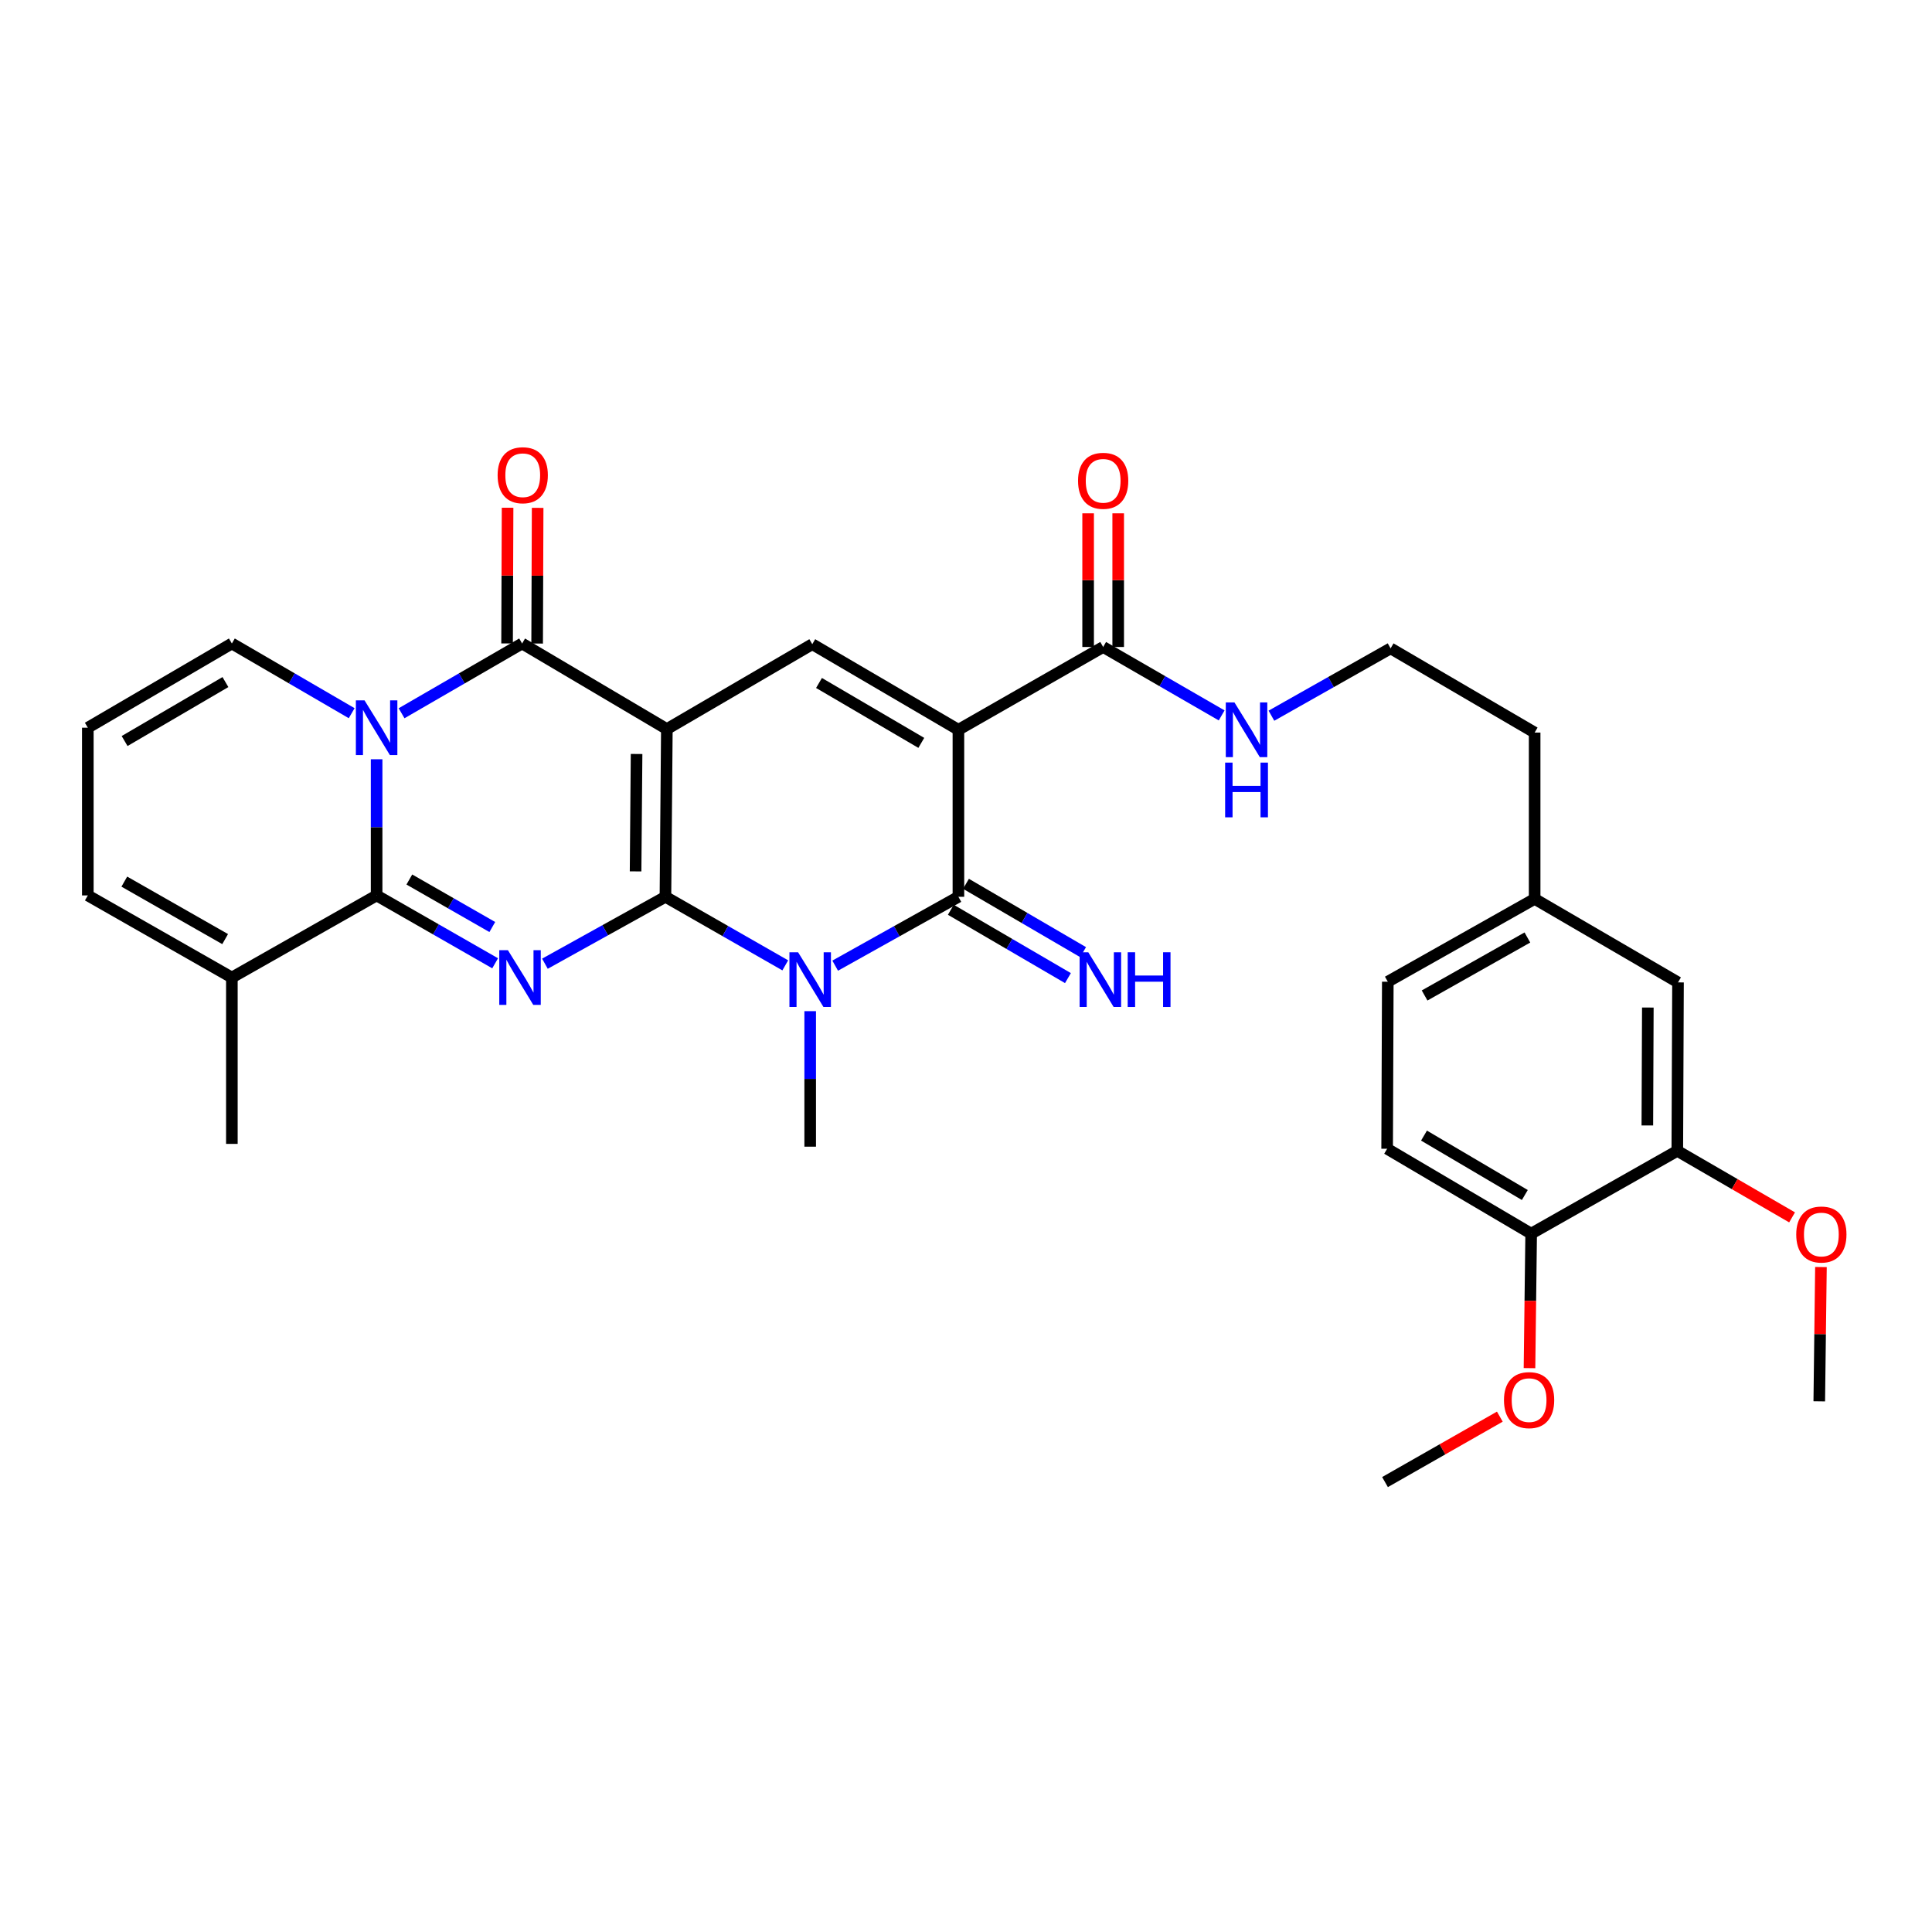 <?xml version='1.0' encoding='iso-8859-1'?>
<svg version='1.1' baseProfile='full'
              xmlns='http://www.w3.org/2000/svg'
                      xmlns:rdkit='http://www.rdkit.org/xml'
                      xmlns:xlink='http://www.w3.org/1999/xlink'
                  xml:space='preserve'
width='1000px' height='1000px' viewBox='0 0 1000 1000'>
<!-- END OF HEADER -->
<rect style='opacity:1.0;fill:#FFFFFF;stroke:none' width='1000' height='1000' x='0' y='0'> </rect>
<path class='bond-0' d='M 344.428,464.179 L 345.163,377.369' style='fill:none;fill-rule:evenodd;stroke:#000000;stroke-width:6px;stroke-linecap:butt;stroke-linejoin:miter;stroke-opacity:1' />
<path class='bond-0' d='M 328.977,451.026 L 329.491,390.259' style='fill:none;fill-rule:evenodd;stroke:#000000;stroke-width:6px;stroke-linecap:butt;stroke-linejoin:miter;stroke-opacity:1' />
<path class='bond-1' d='M 344.428,464.179 L 313.24,481.496' style='fill:none;fill-rule:evenodd;stroke:#000000;stroke-width:6px;stroke-linecap:butt;stroke-linejoin:miter;stroke-opacity:1' />
<path class='bond-1' d='M 313.24,481.496 L 282.052,498.814' style='fill:none;fill-rule:evenodd;stroke:#0000FF;stroke-width:6px;stroke-linecap:butt;stroke-linejoin:miter;stroke-opacity:1' />
<path class='bond-3' d='M 344.428,464.179 L 375.44,481.926' style='fill:none;fill-rule:evenodd;stroke:#000000;stroke-width:6px;stroke-linecap:butt;stroke-linejoin:miter;stroke-opacity:1' />
<path class='bond-3' d='M 375.44,481.926 L 406.453,499.672' style='fill:none;fill-rule:evenodd;stroke:#0000FF;stroke-width:6px;stroke-linecap:butt;stroke-linejoin:miter;stroke-opacity:1' />
<path class='bond-6' d='M 345.163,377.369 L 270.24,333.069' style='fill:none;fill-rule:evenodd;stroke:#000000;stroke-width:6px;stroke-linecap:butt;stroke-linejoin:miter;stroke-opacity:1' />
<path class='bond-8' d='M 345.163,377.369 L 420.431,333.432' style='fill:none;fill-rule:evenodd;stroke:#000000;stroke-width:6px;stroke-linecap:butt;stroke-linejoin:miter;stroke-opacity:1' />
<path class='bond-5' d='M 256.281,498.598 L 225.609,481.034' style='fill:none;fill-rule:evenodd;stroke:#0000FF;stroke-width:6px;stroke-linecap:butt;stroke-linejoin:miter;stroke-opacity:1' />
<path class='bond-5' d='M 225.609,481.034 L 194.937,463.47' style='fill:none;fill-rule:evenodd;stroke:#000000;stroke-width:6px;stroke-linecap:butt;stroke-linejoin:miter;stroke-opacity:1' />
<path class='bond-5' d='M 254.813,479.824 L 233.342,467.529' style='fill:none;fill-rule:evenodd;stroke:#0000FF;stroke-width:6px;stroke-linecap:butt;stroke-linejoin:miter;stroke-opacity:1' />
<path class='bond-5' d='M 233.342,467.529 L 211.872,455.235' style='fill:none;fill-rule:evenodd;stroke:#000000;stroke-width:6px;stroke-linecap:butt;stroke-linejoin:miter;stroke-opacity:1' />
<path class='bond-2' d='M 194.937,392.99 L 194.937,428.23' style='fill:none;fill-rule:evenodd;stroke:#0000FF;stroke-width:6px;stroke-linecap:butt;stroke-linejoin:miter;stroke-opacity:1' />
<path class='bond-2' d='M 194.937,428.23 L 194.937,463.47' style='fill:none;fill-rule:evenodd;stroke:#000000;stroke-width:6px;stroke-linecap:butt;stroke-linejoin:miter;stroke-opacity:1' />
<path class='bond-11' d='M 182.03,369.15 L 151.022,351.109' style='fill:none;fill-rule:evenodd;stroke:#0000FF;stroke-width:6px;stroke-linecap:butt;stroke-linejoin:miter;stroke-opacity:1' />
<path class='bond-11' d='M 151.022,351.109 L 120.014,333.069' style='fill:none;fill-rule:evenodd;stroke:#000000;stroke-width:6px;stroke-linecap:butt;stroke-linejoin:miter;stroke-opacity:1' />
<path class='bond-33' d='M 207.852,369.183 L 239.046,351.126' style='fill:none;fill-rule:evenodd;stroke:#0000FF;stroke-width:6px;stroke-linecap:butt;stroke-linejoin:miter;stroke-opacity:1' />
<path class='bond-33' d='M 239.046,351.126 L 270.24,333.069' style='fill:none;fill-rule:evenodd;stroke:#000000;stroke-width:6px;stroke-linecap:butt;stroke-linejoin:miter;stroke-opacity:1' />
<path class='bond-7' d='M 432.288,499.823 L 464.18,482.001' style='fill:none;fill-rule:evenodd;stroke:#0000FF;stroke-width:6px;stroke-linecap:butt;stroke-linejoin:miter;stroke-opacity:1' />
<path class='bond-7' d='M 464.18,482.001 L 496.072,464.179' style='fill:none;fill-rule:evenodd;stroke:#000000;stroke-width:6px;stroke-linecap:butt;stroke-linejoin:miter;stroke-opacity:1' />
<path class='bond-21' d='M 419.351,523.374 L 419.351,558.446' style='fill:none;fill-rule:evenodd;stroke:#0000FF;stroke-width:6px;stroke-linecap:butt;stroke-linejoin:miter;stroke-opacity:1' />
<path class='bond-21' d='M 419.351,558.446 L 419.351,593.517' style='fill:none;fill-rule:evenodd;stroke:#000000;stroke-width:6px;stroke-linecap:butt;stroke-linejoin:miter;stroke-opacity:1' />
<path class='bond-4' d='M 496.072,377.732 L 496.072,464.179' style='fill:none;fill-rule:evenodd;stroke:#000000;stroke-width:6px;stroke-linecap:butt;stroke-linejoin:miter;stroke-opacity:1' />
<path class='bond-9' d='M 496.072,377.732 L 570.994,334.876' style='fill:none;fill-rule:evenodd;stroke:#000000;stroke-width:6px;stroke-linecap:butt;stroke-linejoin:miter;stroke-opacity:1' />
<path class='bond-32' d='M 496.072,377.732 L 420.431,333.432' style='fill:none;fill-rule:evenodd;stroke:#000000;stroke-width:6px;stroke-linecap:butt;stroke-linejoin:miter;stroke-opacity:1' />
<path class='bond-32' d='M 476.861,384.515 L 423.913,353.505' style='fill:none;fill-rule:evenodd;stroke:#000000;stroke-width:6px;stroke-linecap:butt;stroke-linejoin:miter;stroke-opacity:1' />
<path class='bond-10' d='M 194.937,463.47 L 120.014,505.972' style='fill:none;fill-rule:evenodd;stroke:#000000;stroke-width:6px;stroke-linecap:butt;stroke-linejoin:miter;stroke-opacity:1' />
<path class='bond-13' d='M 278.021,333.098 L 278.153,297.981' style='fill:none;fill-rule:evenodd;stroke:#000000;stroke-width:6px;stroke-linecap:butt;stroke-linejoin:miter;stroke-opacity:1' />
<path class='bond-13' d='M 278.153,297.981 L 278.286,262.864' style='fill:none;fill-rule:evenodd;stroke:#FF0000;stroke-width:6px;stroke-linecap:butt;stroke-linejoin:miter;stroke-opacity:1' />
<path class='bond-13' d='M 262.459,333.039 L 262.591,297.922' style='fill:none;fill-rule:evenodd;stroke:#000000;stroke-width:6px;stroke-linecap:butt;stroke-linejoin:miter;stroke-opacity:1' />
<path class='bond-13' d='M 262.591,297.922 L 262.724,262.805' style='fill:none;fill-rule:evenodd;stroke:#FF0000;stroke-width:6px;stroke-linecap:butt;stroke-linejoin:miter;stroke-opacity:1' />
<path class='bond-12' d='M 492.15,470.9 L 522.456,488.583' style='fill:none;fill-rule:evenodd;stroke:#000000;stroke-width:6px;stroke-linecap:butt;stroke-linejoin:miter;stroke-opacity:1' />
<path class='bond-12' d='M 522.456,488.583 L 552.762,506.266' style='fill:none;fill-rule:evenodd;stroke:#0000FF;stroke-width:6px;stroke-linecap:butt;stroke-linejoin:miter;stroke-opacity:1' />
<path class='bond-12' d='M 499.993,457.458 L 530.299,475.141' style='fill:none;fill-rule:evenodd;stroke:#000000;stroke-width:6px;stroke-linecap:butt;stroke-linejoin:miter;stroke-opacity:1' />
<path class='bond-12' d='M 530.299,475.141 L 560.605,492.824' style='fill:none;fill-rule:evenodd;stroke:#0000FF;stroke-width:6px;stroke-linecap:butt;stroke-linejoin:miter;stroke-opacity:1' />
<path class='bond-18' d='M 578.776,334.876 L 578.776,300.285' style='fill:none;fill-rule:evenodd;stroke:#000000;stroke-width:6px;stroke-linecap:butt;stroke-linejoin:miter;stroke-opacity:1' />
<path class='bond-18' d='M 578.776,300.285 L 578.776,265.695' style='fill:none;fill-rule:evenodd;stroke:#FF0000;stroke-width:6px;stroke-linecap:butt;stroke-linejoin:miter;stroke-opacity:1' />
<path class='bond-18' d='M 563.213,334.876 L 563.213,300.285' style='fill:none;fill-rule:evenodd;stroke:#000000;stroke-width:6px;stroke-linecap:butt;stroke-linejoin:miter;stroke-opacity:1' />
<path class='bond-18' d='M 563.213,300.285 L 563.213,265.695' style='fill:none;fill-rule:evenodd;stroke:#FF0000;stroke-width:6px;stroke-linecap:butt;stroke-linejoin:miter;stroke-opacity:1' />
<path class='bond-20' d='M 570.994,334.876 L 601.66,352.584' style='fill:none;fill-rule:evenodd;stroke:#000000;stroke-width:6px;stroke-linecap:butt;stroke-linejoin:miter;stroke-opacity:1' />
<path class='bond-20' d='M 601.66,352.584 L 632.326,370.293' style='fill:none;fill-rule:evenodd;stroke:#0000FF;stroke-width:6px;stroke-linecap:butt;stroke-linejoin:miter;stroke-opacity:1' />
<path class='bond-16' d='M 120.014,505.972 L 45.455,463.47' style='fill:none;fill-rule:evenodd;stroke:#000000;stroke-width:6px;stroke-linecap:butt;stroke-linejoin:miter;stroke-opacity:1' />
<path class='bond-16' d='M 116.537,486.077 L 64.345,456.326' style='fill:none;fill-rule:evenodd;stroke:#000000;stroke-width:6px;stroke-linecap:butt;stroke-linejoin:miter;stroke-opacity:1' />
<path class='bond-28' d='M 120.014,505.972 L 120.014,592.073' style='fill:none;fill-rule:evenodd;stroke:#000000;stroke-width:6px;stroke-linecap:butt;stroke-linejoin:miter;stroke-opacity:1' />
<path class='bond-34' d='M 120.014,333.069 L 45.455,376.66' style='fill:none;fill-rule:evenodd;stroke:#000000;stroke-width:6px;stroke-linecap:butt;stroke-linejoin:miter;stroke-opacity:1' />
<path class='bond-34' d='M 116.685,353.042 L 64.493,383.556' style='fill:none;fill-rule:evenodd;stroke:#000000;stroke-width:6px;stroke-linecap:butt;stroke-linejoin:miter;stroke-opacity:1' />
<path class='bond-14' d='M 868.17,595.679 L 868.533,508.488' style='fill:none;fill-rule:evenodd;stroke:#000000;stroke-width:6px;stroke-linecap:butt;stroke-linejoin:miter;stroke-opacity:1' />
<path class='bond-14' d='M 852.662,582.535 L 852.916,521.502' style='fill:none;fill-rule:evenodd;stroke:#000000;stroke-width:6px;stroke-linecap:butt;stroke-linejoin:miter;stroke-opacity:1' />
<path class='bond-25' d='M 868.17,595.679 L 897.872,612.896' style='fill:none;fill-rule:evenodd;stroke:#000000;stroke-width:6px;stroke-linecap:butt;stroke-linejoin:miter;stroke-opacity:1' />
<path class='bond-25' d='M 897.872,612.896 L 927.575,630.114' style='fill:none;fill-rule:evenodd;stroke:#FF0000;stroke-width:6px;stroke-linecap:butt;stroke-linejoin:miter;stroke-opacity:1' />
<path class='bond-35' d='M 868.17,595.679 L 792.529,638.535' style='fill:none;fill-rule:evenodd;stroke:#000000;stroke-width:6px;stroke-linecap:butt;stroke-linejoin:miter;stroke-opacity:1' />
<path class='bond-15' d='M 45.455,376.66 L 45.455,463.47' style='fill:none;fill-rule:evenodd;stroke:#000000;stroke-width:6px;stroke-linecap:butt;stroke-linejoin:miter;stroke-opacity:1' />
<path class='bond-17' d='M 792.529,638.535 L 717.978,594.598' style='fill:none;fill-rule:evenodd;stroke:#000000;stroke-width:6px;stroke-linecap:butt;stroke-linejoin:miter;stroke-opacity:1' />
<path class='bond-17' d='M 789.248,618.537 L 737.062,587.782' style='fill:none;fill-rule:evenodd;stroke:#000000;stroke-width:6px;stroke-linecap:butt;stroke-linejoin:miter;stroke-opacity:1' />
<path class='bond-26' d='M 792.529,638.535 L 792.096,673.341' style='fill:none;fill-rule:evenodd;stroke:#000000;stroke-width:6px;stroke-linecap:butt;stroke-linejoin:miter;stroke-opacity:1' />
<path class='bond-26' d='M 792.096,673.341 L 791.662,708.147' style='fill:none;fill-rule:evenodd;stroke:#FF0000;stroke-width:6px;stroke-linecap:butt;stroke-linejoin:miter;stroke-opacity:1' />
<path class='bond-19' d='M 868.533,508.488 L 794.328,465.26' style='fill:none;fill-rule:evenodd;stroke:#000000;stroke-width:6px;stroke-linecap:butt;stroke-linejoin:miter;stroke-opacity:1' />
<path class='bond-27' d='M 658.089,370.452 L 688.929,353.023' style='fill:none;fill-rule:evenodd;stroke:#0000FF;stroke-width:6px;stroke-linecap:butt;stroke-linejoin:miter;stroke-opacity:1' />
<path class='bond-27' d='M 688.929,353.023 L 719.768,335.593' style='fill:none;fill-rule:evenodd;stroke:#000000;stroke-width:6px;stroke-linecap:butt;stroke-linejoin:miter;stroke-opacity:1' />
<path class='bond-22' d='M 717.978,594.598 L 718.324,508.133' style='fill:none;fill-rule:evenodd;stroke:#000000;stroke-width:6px;stroke-linecap:butt;stroke-linejoin:miter;stroke-opacity:1' />
<path class='bond-23' d='M 794.328,465.26 L 794.328,379.176' style='fill:none;fill-rule:evenodd;stroke:#000000;stroke-width:6px;stroke-linecap:butt;stroke-linejoin:miter;stroke-opacity:1' />
<path class='bond-24' d='M 794.328,465.26 L 718.324,508.133' style='fill:none;fill-rule:evenodd;stroke:#000000;stroke-width:6px;stroke-linecap:butt;stroke-linejoin:miter;stroke-opacity:1' />
<path class='bond-24' d='M 790.573,485.245 L 737.371,515.257' style='fill:none;fill-rule:evenodd;stroke:#000000;stroke-width:6px;stroke-linecap:butt;stroke-linejoin:miter;stroke-opacity:1' />
<path class='bond-30' d='M 942.518,655.819 L 942.083,690.574' style='fill:none;fill-rule:evenodd;stroke:#FF0000;stroke-width:6px;stroke-linecap:butt;stroke-linejoin:miter;stroke-opacity:1' />
<path class='bond-30' d='M 942.083,690.574 L 941.649,725.328' style='fill:none;fill-rule:evenodd;stroke:#000000;stroke-width:6px;stroke-linecap:butt;stroke-linejoin:miter;stroke-opacity:1' />
<path class='bond-31' d='M 776.311,733.251 L 746.596,750.186' style='fill:none;fill-rule:evenodd;stroke:#FF0000;stroke-width:6px;stroke-linecap:butt;stroke-linejoin:miter;stroke-opacity:1' />
<path class='bond-31' d='M 746.596,750.186 L 716.88,767.121' style='fill:none;fill-rule:evenodd;stroke:#000000;stroke-width:6px;stroke-linecap:butt;stroke-linejoin:miter;stroke-opacity:1' />
<path class='bond-29' d='M 719.768,335.593 L 794.328,379.176' style='fill:none;fill-rule:evenodd;stroke:#000000;stroke-width:6px;stroke-linecap:butt;stroke-linejoin:miter;stroke-opacity:1' />
<path  class='atom-2' d='M 262.899 491.812
L 272.179 506.812
Q 273.099 508.292, 274.579 510.972
Q 276.059 513.652, 276.139 513.812
L 276.139 491.812
L 279.899 491.812
L 279.899 520.132
L 276.019 520.132
L 266.059 503.732
Q 264.899 501.812, 263.659 499.612
Q 262.459 497.412, 262.099 496.732
L 262.099 520.132
L 258.419 520.132
L 258.419 491.812
L 262.899 491.812
' fill='#0000FF'/>
<path  class='atom-3' d='M 188.677 362.5
L 197.957 377.5
Q 198.877 378.98, 200.357 381.66
Q 201.837 384.34, 201.917 384.5
L 201.917 362.5
L 205.677 362.5
L 205.677 390.82
L 201.797 390.82
L 191.837 374.42
Q 190.677 372.5, 189.437 370.3
Q 188.237 368.1, 187.877 367.42
L 187.877 390.82
L 184.197 390.82
L 184.197 362.5
L 188.677 362.5
' fill='#0000FF'/>
<path  class='atom-4' d='M 413.091 492.893
L 422.371 507.893
Q 423.291 509.373, 424.771 512.053
Q 426.251 514.733, 426.331 514.893
L 426.331 492.893
L 430.091 492.893
L 430.091 521.213
L 426.211 521.213
L 416.251 504.813
Q 415.091 502.893, 413.851 500.693
Q 412.651 498.493, 412.291 497.813
L 412.291 521.213
L 408.611 521.213
L 408.611 492.893
L 413.091 492.893
' fill='#0000FF'/>
<path  class='atom-13' d='M 563.291 492.893
L 572.571 507.893
Q 573.491 509.373, 574.971 512.053
Q 576.451 514.733, 576.531 514.893
L 576.531 492.893
L 580.291 492.893
L 580.291 521.213
L 576.411 521.213
L 566.451 504.813
Q 565.291 502.893, 564.051 500.693
Q 562.851 498.493, 562.491 497.813
L 562.491 521.213
L 558.811 521.213
L 558.811 492.893
L 563.291 492.893
' fill='#0000FF'/>
<path  class='atom-13' d='M 583.691 492.893
L 587.531 492.893
L 587.531 504.933
L 602.011 504.933
L 602.011 492.893
L 605.851 492.893
L 605.851 521.213
L 602.011 521.213
L 602.011 508.133
L 587.531 508.133
L 587.531 521.213
L 583.691 521.213
L 583.691 492.893
' fill='#0000FF'/>
<path  class='atom-14' d='M 257.569 245.975
Q 257.569 239.175, 260.929 235.375
Q 264.289 231.575, 270.569 231.575
Q 276.849 231.575, 280.209 235.375
Q 283.569 239.175, 283.569 245.975
Q 283.569 252.855, 280.169 256.775
Q 276.769 260.655, 270.569 260.655
Q 264.329 260.655, 260.929 256.775
Q 257.569 252.895, 257.569 245.975
M 270.569 257.455
Q 274.889 257.455, 277.209 254.575
Q 279.569 251.655, 279.569 245.975
Q 279.569 240.415, 277.209 237.615
Q 274.889 234.775, 270.569 234.775
Q 266.249 234.775, 263.889 237.575
Q 261.569 240.375, 261.569 245.975
Q 261.569 251.695, 263.889 254.575
Q 266.249 257.455, 270.569 257.455
' fill='#FF0000'/>
<path  class='atom-19' d='M 557.994 248.863
Q 557.994 242.063, 561.354 238.263
Q 564.714 234.463, 570.994 234.463
Q 577.274 234.463, 580.634 238.263
Q 583.994 242.063, 583.994 248.863
Q 583.994 255.743, 580.594 259.663
Q 577.194 263.543, 570.994 263.543
Q 564.754 263.543, 561.354 259.663
Q 557.994 255.783, 557.994 248.863
M 570.994 260.343
Q 575.314 260.343, 577.634 257.463
Q 579.994 254.543, 579.994 248.863
Q 579.994 243.303, 577.634 240.503
Q 575.314 237.663, 570.994 237.663
Q 566.674 237.663, 564.314 240.463
Q 561.994 243.263, 561.994 248.863
Q 561.994 254.583, 564.314 257.463
Q 566.674 260.343, 570.994 260.343
' fill='#FF0000'/>
<path  class='atom-21' d='M 638.948 363.572
L 648.228 378.572
Q 649.148 380.052, 650.628 382.732
Q 652.108 385.412, 652.188 385.572
L 652.188 363.572
L 655.948 363.572
L 655.948 391.892
L 652.068 391.892
L 642.108 375.492
Q 640.948 373.572, 639.708 371.372
Q 638.508 369.172, 638.148 368.492
L 638.148 391.892
L 634.468 391.892
L 634.468 363.572
L 638.948 363.572
' fill='#0000FF'/>
<path  class='atom-21' d='M 634.128 394.724
L 637.968 394.724
L 637.968 406.764
L 652.448 406.764
L 652.448 394.724
L 656.288 394.724
L 656.288 423.044
L 652.448 423.044
L 652.448 409.964
L 637.968 409.964
L 637.968 423.044
L 634.128 423.044
L 634.128 394.724
' fill='#0000FF'/>
<path  class='atom-26' d='M 929.729 638.978
Q 929.729 632.178, 933.089 628.378
Q 936.449 624.578, 942.729 624.578
Q 949.009 624.578, 952.369 628.378
Q 955.729 632.178, 955.729 638.978
Q 955.729 645.858, 952.329 649.778
Q 948.929 653.658, 942.729 653.658
Q 936.489 653.658, 933.089 649.778
Q 929.729 645.898, 929.729 638.978
M 942.729 650.458
Q 947.049 650.458, 949.369 647.578
Q 951.729 644.658, 951.729 638.978
Q 951.729 633.418, 949.369 630.618
Q 947.049 627.778, 942.729 627.778
Q 938.409 627.778, 936.049 630.578
Q 933.729 633.378, 933.729 638.978
Q 933.729 644.698, 936.049 647.578
Q 938.409 650.458, 942.729 650.458
' fill='#FF0000'/>
<path  class='atom-27' d='M 778.457 724.699
Q 778.457 717.899, 781.817 714.099
Q 785.177 710.299, 791.457 710.299
Q 797.737 710.299, 801.097 714.099
Q 804.457 717.899, 804.457 724.699
Q 804.457 731.579, 801.057 735.499
Q 797.657 739.379, 791.457 739.379
Q 785.217 739.379, 781.817 735.499
Q 778.457 731.619, 778.457 724.699
M 791.457 736.179
Q 795.777 736.179, 798.097 733.299
Q 800.457 730.379, 800.457 724.699
Q 800.457 719.139, 798.097 716.339
Q 795.777 713.499, 791.457 713.499
Q 787.137 713.499, 784.777 716.299
Q 782.457 719.099, 782.457 724.699
Q 782.457 730.419, 784.777 733.299
Q 787.137 736.179, 791.457 736.179
' fill='#FF0000'/>
</svg>
